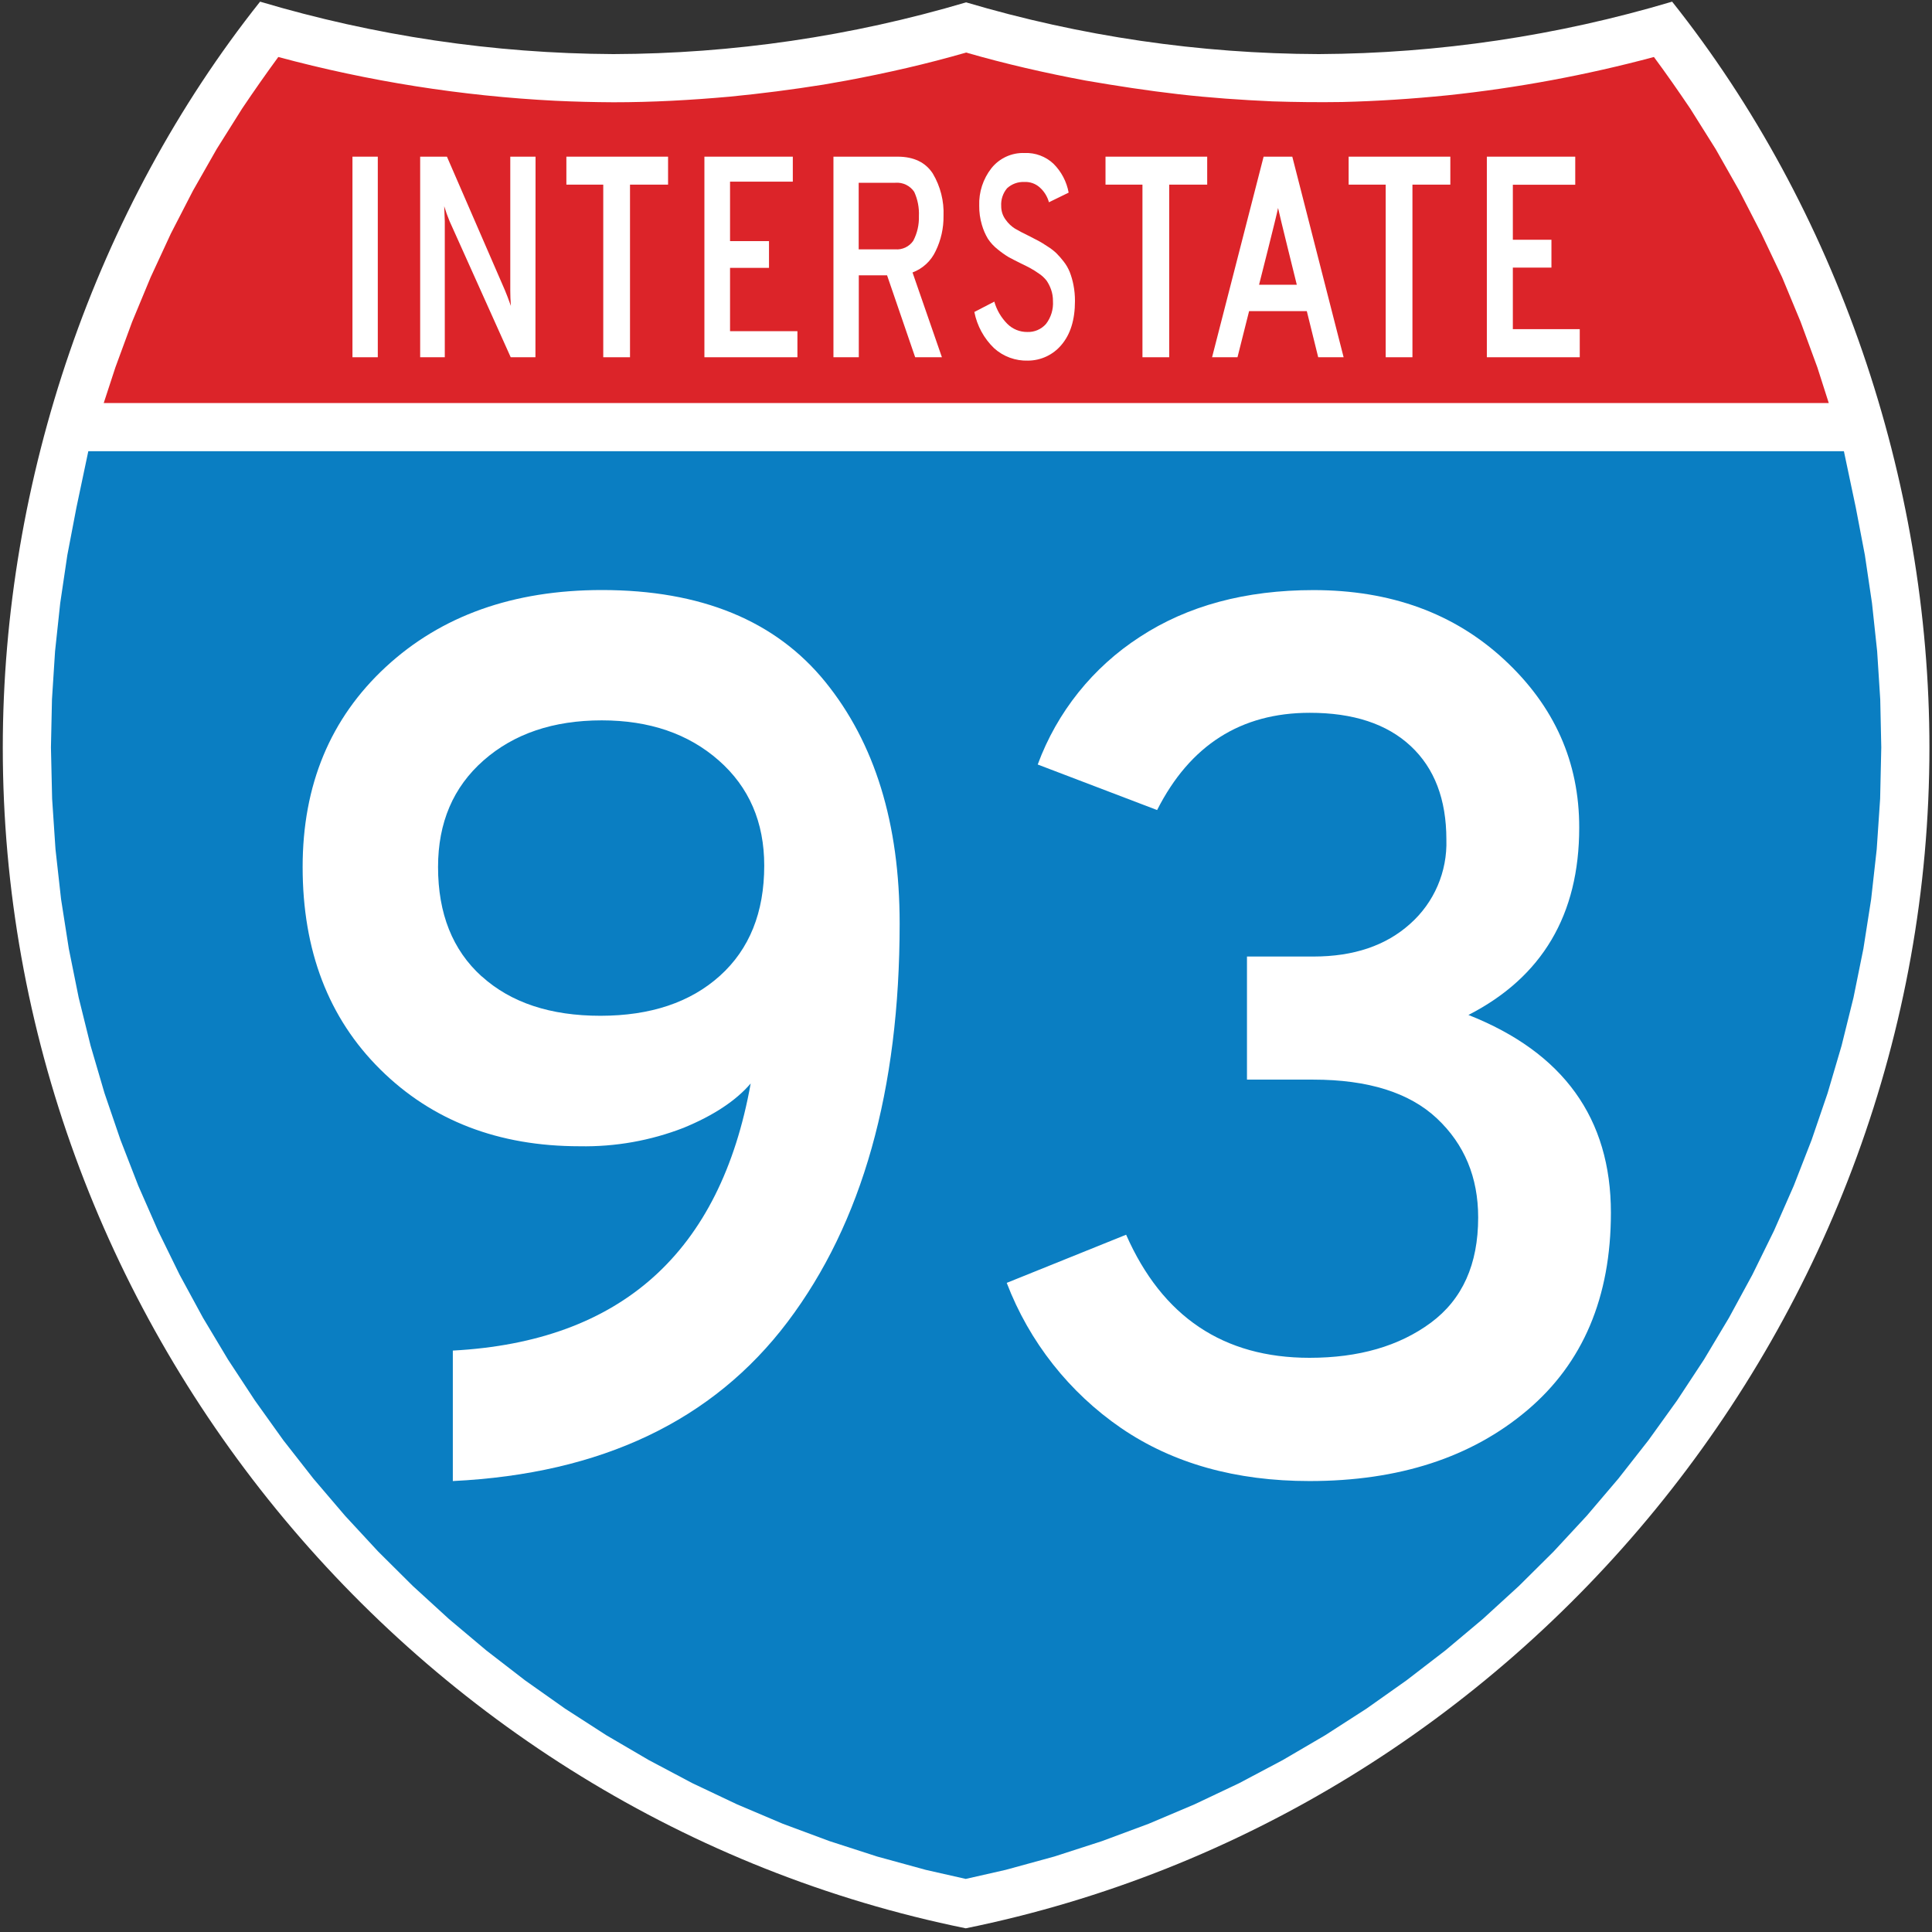 <?xml version="1.0" encoding="UTF-8"?>
<svg width="90px" height="90px" viewBox="0 0 90 90" version="1.1" xmlns="http://www.w3.org/2000/svg" xmlns:xlink="http://www.w3.org/1999/xlink">
    <rect x="0" y="0" width="90" height="90" fill="#333333" stroke="none"/>
    <!-- Generator: Sketch 54.1 (76490) - https://sketchapp.com -->
    <title>Street-Signs_Route-93-Boston</title>
    <desc>Created with Sketch.</desc>
    <g id="Page-1" stroke="none" stroke-width="1" fill="none" fill-rule="evenodd">
        <g id="3-Boston,-MA" transform="translate(-17, -23)">
            <g id="Street-Signs_Route-93-Boston" transform="translate(17, 23)">
                <g id="Layer_3">
                    <path d="M44.988,89.828 C19.129,84.57 0.13,61.345 0.13,34.831 C0.13,22.34 4.448,9.723 12.116,0.077 C17.457,1.669 22.998,2.492 28.571,2.52 C34.136,2.503 39.67,1.691 45.005,0.11 C50.341,1.691 55.874,2.503 61.439,2.52 C67.012,2.492 72.553,1.669 77.894,0.077 C85.562,9.718 89.88,22.34 89.88,34.831 C89.88,61.345 70.843,84.568 44.988,89.828 Z" id="Path" fill="#FFFFFF" fill-rule="nonzero"></path>
                    <polygon id="Path" fill="#0A7EC2" points="17.619 72.279 16.075 70.611 14.599 68.881 13.198 67.091 11.875 65.241 10.625 63.339 9.454 61.384 8.367 59.383 7.362 57.331 6.442 55.237 5.612 53.1 4.869 50.926 4.221 48.715 3.665 46.471 3.206 44.195 2.845 41.891 2.585 39.56 2.428 37.207 2.373 34.818 2.421 32.584 2.565 30.338 2.805 28.097 3.136 25.863 3.56 23.644 4.114 21.019 85.896 21.019 86.45 23.644 86.874 25.863 87.205 28.097 87.445 30.338 87.589 32.584 87.637 34.818 87.584 37.207 87.425 39.56 87.165 41.891 86.804 44.195 86.343 46.471 85.787 48.715 85.136 50.926 84.393 53.1 83.56 55.237 82.64 57.331 81.633 59.38 80.544 61.384 79.375 63.339 78.123 65.241 76.794 67.089 75.391 68.879 73.917 70.611 72.371 72.279 70.756 73.882 69.076 75.418 67.33 76.884 65.523 78.275 63.658 79.594 61.734 80.833 59.757 81.99 57.725 83.067 55.643 84.054 53.511 84.957 51.332 85.767 49.111 86.485 46.845 87.106 44.988 87.527 43.128 87.106 40.864 86.485 38.643 85.767 36.464 84.957 34.335 84.054 32.253 83.067 30.221 81.99 28.244 80.833 26.322 79.594 24.46 78.278 22.655 76.884 20.912 75.418 19.232 73.882"></polygon>
                    <path d="M4.832,18.775 L5.375,17.115 L6.153,14.998 L7.016,12.919 L7.96,10.88 L8.988,8.885 L10.094,6.943 L11.279,5.058 C11.83,4.238 12.386,3.445 12.964,2.655 C17.179,3.789 21.503,4.473 25.863,4.694 C26.766,4.737 27.666,4.759 28.571,4.764 C30.388,4.764 32.191,4.665 34.003,4.502 C35.464,4.36 36.912,4.173 38.361,3.942 L39.438,3.752 C41.315,3.401 43.178,2.977 45.005,2.448 C46.84,2.977 48.692,3.401 50.57,3.752 C52.013,4.001 53.454,4.223 54.91,4.39 C56.366,4.557 57.817,4.657 59.278,4.722 C60.36,4.757 61.434,4.769 62.519,4.752 C64.164,4.712 65.792,4.605 67.43,4.44 C70.677,4.098 73.892,3.501 77.046,2.655 C77.632,3.445 78.188,4.246 78.739,5.061 L79.923,6.946 L81.025,8.888 L82.052,10.882 L83.019,12.919 L83.882,14.998 L84.66,17.115 L85.191,18.775 L4.832,18.775 Z" id="Path" fill="#DC2429"></path>
                    <path d="M21.094,68.993 L21.094,62.915 C28.93,62.496 33.556,58.349 34.97,50.472 C34.282,51.275 33.241,51.963 31.847,52.537 C30.303,53.137 28.656,53.429 27,53.397 C23.216,53.397 20.119,52.202 17.711,49.814 C15.302,47.426 14.098,44.284 14.098,40.388 C14.098,36.565 15.389,33.46 17.97,31.071 C20.551,28.683 23.905,27.488 28.032,27.486 C32.658,27.486 36.127,28.911 38.441,31.759 C40.754,34.608 41.91,38.363 41.909,43.025 C41.909,50.786 40.169,56.969 36.691,61.576 C33.212,66.184 28.013,68.656 21.094,68.993 Z M22.443,45.484 C23.799,46.709 25.643,47.32 27.975,47.319 C30.307,47.317 32.161,46.696 33.537,45.456 C34.913,44.215 35.601,42.504 35.601,40.323 C35.601,38.299 34.894,36.665 33.48,35.422 C32.065,34.178 30.249,33.557 28.032,33.557 C25.777,33.557 23.942,34.178 22.527,35.422 C21.113,36.665 20.406,38.32 20.406,40.388 C20.406,42.562 21.083,44.26 22.438,45.484 L22.443,45.484 Z" id="Shape" fill="#FFFFFF" fill-rule="nonzero"></path>
                    <path d="M61.003,68.993 C57.563,68.993 54.638,68.171 52.23,66.528 C49.807,64.866 47.947,62.506 46.897,59.761 L52.459,57.518 C54.143,61.34 56.991,63.252 61.003,63.252 C63.297,63.252 65.18,62.707 66.652,61.619 C68.125,60.53 68.86,58.896 68.859,56.715 C68.859,54.842 68.218,53.304 66.937,52.1 C65.655,50.897 63.735,50.294 61.175,50.293 L58.089,50.293 L58.089,44.559 L61.185,44.559 C63.057,44.559 64.557,44.053 65.685,43.04 C66.806,42.048 67.426,40.608 67.378,39.111 C67.378,37.24 66.824,35.787 65.715,34.753 C64.606,33.72 63.039,33.204 61.013,33.205 C57.802,33.205 55.432,34.715 53.903,37.735 L48.341,35.614 C49.242,33.168 50.913,31.082 53.102,29.668 C55.32,28.217 58.015,27.49 61.188,27.489 C64.781,27.489 67.743,28.569 70.075,30.73 C72.407,32.89 73.571,35.499 73.566,38.555 C73.566,42.609 71.845,45.518 68.405,47.281 C72.829,49.028 75.042,52.099 75.042,56.493 C75.042,60.432 73.742,63.5 71.142,65.698 C68.543,67.895 65.163,68.993 61.003,68.993 Z" id="Path" fill="#FFFFFF" fill-rule="nonzero"></path>
                </g>
                <g id="Layer_4" transform="translate(16.205, 6.981)" fill="#FFFFFF" fill-rule="nonzero">
                    <polygon id="Path" points="0.214 9.661 0.214 0.317 1.394 0.317 1.394 9.661"></polygon>
                    <path d="M8.738,9.661 L7.586,9.661 L4.737,3.321 C4.642,3.093 4.559,2.861 4.488,2.625 C4.505,3.054 4.515,3.286 4.515,3.321 L4.515,9.661 L3.368,9.661 L3.368,0.317 L4.615,0.317 L7.32,6.549 C7.389,6.709 7.479,6.951 7.594,7.27 C7.574,7.003 7.566,6.771 7.566,6.564 L7.566,0.317 L8.743,0.317 L8.738,9.661 Z" id="Path"></path>
                    <polygon id="Path" points="13.143 1.62 13.143 9.661 11.897 9.661 11.897 1.62 10.179 1.62 10.179 0.317 14.916 0.317 14.916 1.62"></polygon>
                    <polygon id="Path" points="16.609 9.661 16.609 0.317 20.727 0.317 20.727 1.481 17.803 1.481 17.803 4.251 19.618 4.251 19.618 5.497 17.803 5.497 17.803 8.447 20.942 8.447 20.942 9.661"></polygon>
                    <path d="M22.62,9.661 L22.62,0.317 L25.611,0.317 C26.359,0.317 26.91,0.581 27.249,1.104 C27.603,1.7 27.777,2.386 27.748,3.079 C27.755,3.645 27.63,4.205 27.381,4.714 C27.167,5.175 26.78,5.533 26.304,5.712 L27.673,9.661 L26.427,9.661 L25.118,5.844 L23.801,5.844 L23.801,9.661 L22.62,9.661 Z M23.796,4.635 L25.502,4.635 C25.831,4.661 26.149,4.51 26.337,4.238 C26.523,3.885 26.614,3.488 26.601,3.089 C26.62,2.699 26.545,2.31 26.382,1.955 C26.186,1.665 25.85,1.504 25.502,1.533 L23.796,1.533 L23.796,4.635 Z" id="Shape"></path>
                    <path d="M31.684,9.818 C31.104,9.837 30.538,9.631 30.106,9.242 C29.632,8.787 29.31,8.197 29.184,7.552 L30.114,7.07 C30.225,7.461 30.434,7.817 30.72,8.105 C30.964,8.349 31.296,8.486 31.642,8.484 C31.976,8.499 32.298,8.362 32.52,8.112 C32.755,7.808 32.871,7.427 32.846,7.043 C32.848,6.86 32.818,6.677 32.757,6.504 C32.706,6.36 32.637,6.223 32.552,6.096 C32.453,5.969 32.334,5.858 32.201,5.769 C32.043,5.659 31.911,5.575 31.807,5.52 C31.702,5.465 31.557,5.385 31.348,5.288 C31.099,5.163 30.904,5.066 30.777,4.994 C30.602,4.888 30.436,4.77 30.278,4.64 C30.098,4.5 29.941,4.331 29.815,4.141 C29.694,3.938 29.6,3.72 29.535,3.493 C29.449,3.203 29.407,2.902 29.411,2.6 C29.389,1.97 29.59,1.352 29.979,0.855 C30.353,0.386 30.928,0.123 31.527,0.147 C32.023,0.126 32.507,0.306 32.869,0.646 C33.237,1.012 33.484,1.481 33.577,1.992 L32.659,2.441 C32.585,2.172 32.435,1.93 32.225,1.745 C32.03,1.572 31.775,1.483 31.515,1.496 C31.217,1.482 30.926,1.588 30.707,1.79 C30.514,2.021 30.416,2.317 30.435,2.618 C30.433,2.849 30.506,3.074 30.645,3.258 C30.762,3.424 30.91,3.565 31.081,3.672 C31.233,3.762 31.463,3.882 31.774,4.034 L32.196,4.253 C32.288,4.301 32.422,4.385 32.599,4.502 C32.746,4.593 32.883,4.698 33.008,4.817 C33.126,4.936 33.237,5.063 33.34,5.196 C33.46,5.347 33.557,5.515 33.629,5.694 C33.704,5.889 33.762,6.09 33.801,6.295 C33.849,6.541 33.872,6.792 33.871,7.043 C33.871,7.916 33.659,8.599 33.235,9.092 C32.85,9.55 32.283,9.815 31.684,9.818 L31.684,9.818 Z" id="Path"></path>
                    <path d="M45.202,9.661 L44.671,7.512 L41.983,7.512 L41.442,9.661 L40.258,9.661 L42.659,0.317 L43.995,0.317 L46.386,9.661 L45.202,9.661 Z M44.205,6.283 C44.205,6.283 43.38,2.962 43.332,2.707 C43.275,3.027 42.447,6.283 42.447,6.283 L44.205,6.283 Z" id="Shape"></path>
                    <polygon id="Path" points="53.058 9.661 53.058 0.317 57.176 0.317 57.176 1.625 54.269 1.625 54.269 4.188 56.067 4.188 56.067 5.485 54.269 5.485 54.269 8.352 57.386 8.352 57.386 9.661"></polygon>
                    <polygon id="Path" points="38.261 1.62 38.261 9.661 37.015 9.661 37.015 1.62 35.294 1.62 35.294 0.317 40.031 0.317 40.031 1.62"></polygon>
                    <polygon id="Path" points="49.592 1.62 49.592 9.661 48.346 9.661 48.346 1.62 46.62 1.62 46.62 0.317 51.357 0.317 51.357 1.62"></polygon>
                </g>
            </g>
        </g>
    </g>
</svg>